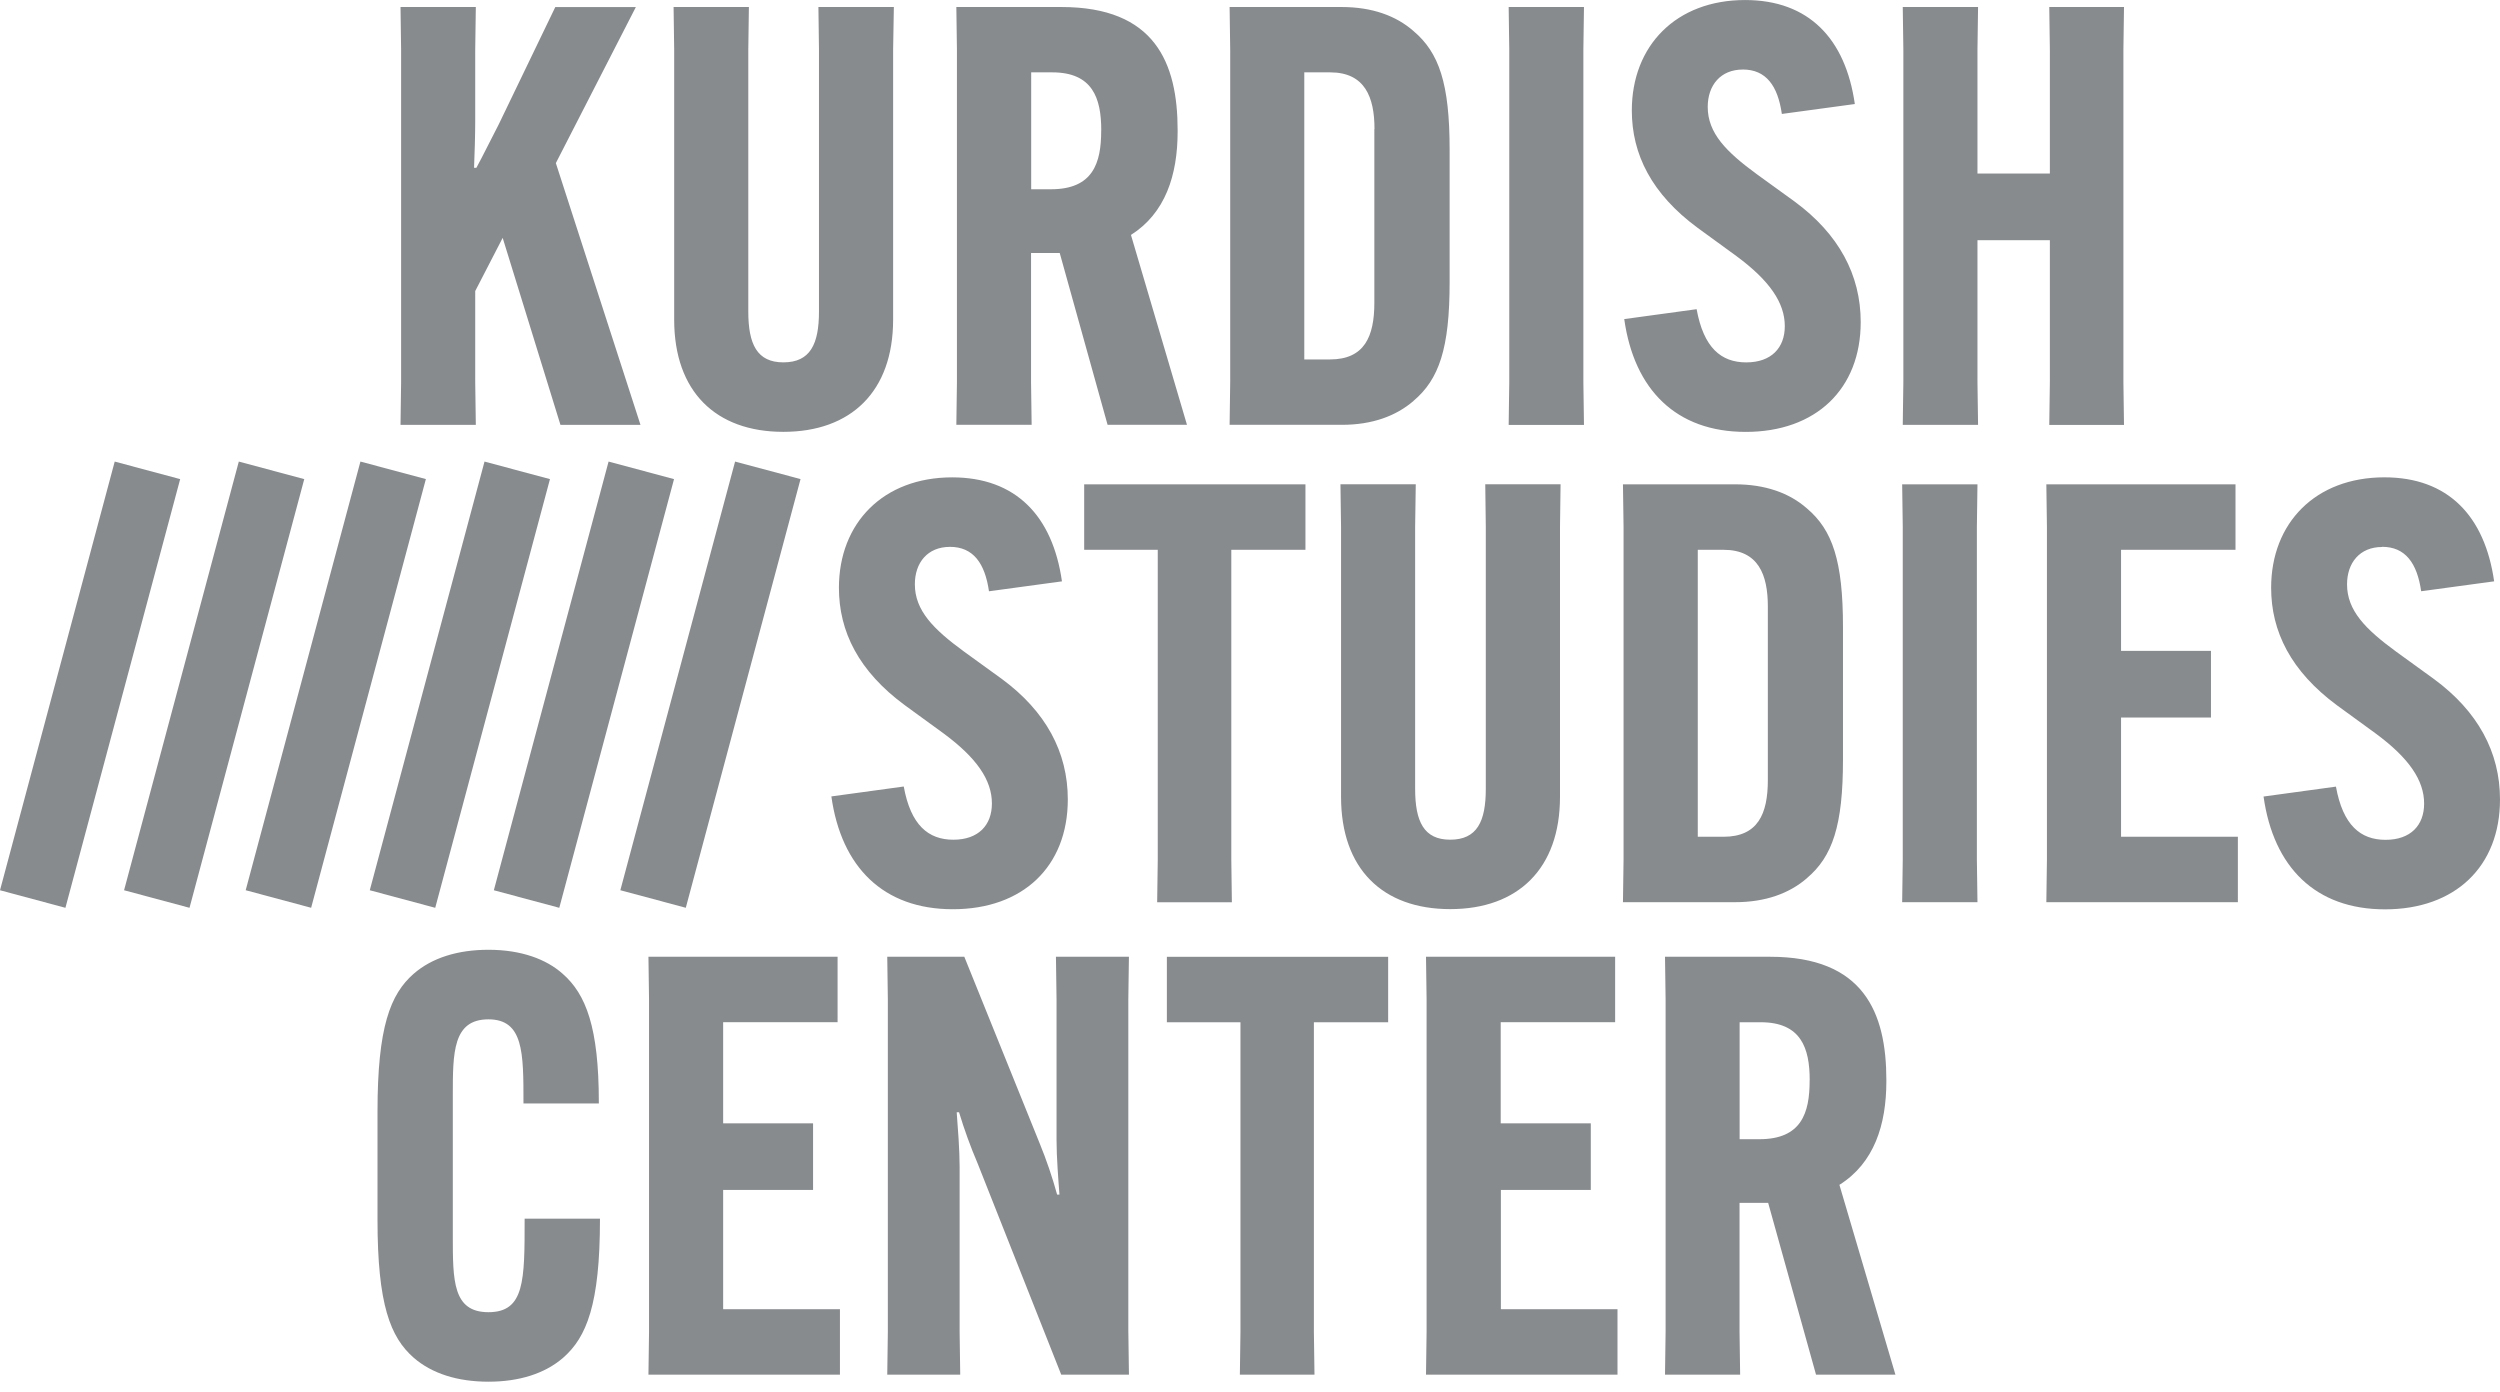 <svg width="88" height="49" viewBox="0 0 88 49" fill="none" xmlns="http://www.w3.org/2000/svg">
<g clip-path="url(#clip0_56_1910)">
<path d="M22.544 14.956H19.728L17.694 8.373L16.728 10.245V13.454L16.749 14.956H14.098L14.119 13.454V1.749L14.098 0.247H16.749L16.728 1.749V4.239C16.728 4.732 16.707 5.452 16.687 5.906H16.769C17.015 5.453 17.304 4.859 17.553 4.383L19.546 0.249H22.382L19.566 5.741L22.545 14.955L22.544 14.956ZM28.814 0.247H31.464L31.438 1.749V11.251C31.438 13.779 29.958 15.201 27.574 15.201C25.191 15.201 23.731 13.782 23.731 11.251V1.749L23.71 0.247H26.361L26.34 1.749V10.965C26.34 12.118 26.649 12.755 27.573 12.755C28.519 12.755 28.828 12.117 28.828 10.965V1.749L28.808 0.247H28.814ZM39.809 8.267L41.782 14.954H38.987L37.302 8.905H36.293V13.452L36.314 14.954H33.663L33.684 13.452V1.749L33.663 0.247H37.36C40.648 0.247 41.453 2.201 41.453 4.587V4.628C41.453 6.172 41.017 7.505 39.808 8.271L39.809 8.267ZM38.764 4.584C38.764 3.451 38.456 2.547 37.038 2.547H36.298V6.662H36.994C38.475 6.662 38.762 5.736 38.762 4.605V4.584H38.764ZM49.759 14.11C49.142 14.645 48.3 14.954 47.234 14.954H43.282L43.303 13.452V1.749L43.282 0.247H47.227C48.296 0.247 49.143 0.555 49.753 1.091C50.657 1.852 51.027 2.942 51.027 5.267V9.937C51.027 12.262 50.657 13.352 49.753 14.113L49.759 14.11ZM48.382 4.543C48.382 3.432 48.053 2.547 46.82 2.547H45.911V12.652H46.815C48.027 12.652 48.377 11.85 48.377 10.657V4.546L48.382 4.543ZM55.735 13.455L55.756 14.957H53.105L53.126 13.455V1.749L53.105 0.247H55.756L55.735 1.749V13.455ZM61.346 2.448C60.562 2.448 60.112 3.003 60.112 3.764C60.112 4.69 60.77 5.348 61.838 6.13L63.174 7.097C64.716 8.231 65.497 9.669 65.497 11.335C65.497 13.701 63.914 15.203 61.448 15.203C59.003 15.203 57.523 13.721 57.173 11.232L59.721 10.883C59.968 12.242 60.584 12.756 61.468 12.756C62.352 12.756 62.825 12.242 62.825 11.48C62.825 10.658 62.29 9.876 61.119 9.012L59.762 8.024C58.139 6.83 57.44 5.432 57.44 3.889C57.44 1.605 59.002 0.001 61.426 0.001C63.666 0.001 64.961 1.359 65.29 3.662L62.721 4.011C62.579 3.023 62.168 2.447 61.346 2.447V2.448ZM74.744 13.455L74.765 14.957H72.134L72.155 13.455V8.455H69.607V13.454L69.628 14.956H66.977L66.998 13.454V1.749L66.977 0.247H69.628L69.607 1.749V6.108H72.155V1.749L72.134 0.247H74.765L74.744 1.749V13.455Z" fill="#888B8E"/>
<path d="M33.436 19.25C32.652 19.25 32.203 19.805 32.203 20.566C32.203 21.492 32.86 22.15 33.929 22.932L35.265 23.899C36.806 25.032 37.587 26.471 37.587 28.137C37.587 30.503 36.005 32.005 33.539 32.005C31.093 32.005 29.613 30.523 29.264 28.034L31.812 27.685C32.058 29.043 32.675 29.558 33.559 29.558C34.443 29.558 34.915 29.043 34.915 28.282C34.915 27.459 34.381 26.677 33.209 25.813L31.853 24.826C30.229 23.632 29.53 22.233 29.53 20.691C29.53 18.407 31.092 16.803 33.517 16.803C35.757 16.803 37.052 18.161 37.381 20.464L34.812 20.813C34.669 19.824 34.258 19.249 33.436 19.249V19.25ZM43.342 19.352V30.257L43.362 31.759H40.732L40.753 30.257V19.352H38.163V17.049H45.952V19.352H43.342ZM52.282 17.047H54.932L54.912 18.549V28.051C54.912 30.579 53.431 32.001 51.048 32.001C48.664 32.001 47.205 30.582 47.205 28.051V18.549L47.184 17.047H49.835L49.813 18.55V27.767C49.813 28.919 50.121 29.557 51.046 29.557C51.992 29.557 52.3 28.919 52.3 27.767V18.55L52.281 17.048L52.282 17.047ZM63.603 30.913C62.986 31.448 62.143 31.757 61.077 31.757H57.128L57.149 30.255V18.55L57.128 17.048H61.074C62.142 17.048 62.989 17.356 63.599 17.892C64.503 18.652 64.873 19.743 64.873 22.068V26.738C64.873 29.063 64.504 30.153 63.599 30.914L63.603 30.913ZM62.228 21.348C62.228 20.237 61.899 19.353 60.666 19.353H59.762V29.454H60.666C61.878 29.454 62.228 28.652 62.228 27.458V21.348ZM69.586 30.256L69.607 31.758H66.956L66.977 30.256V18.55L66.956 17.048H69.607L69.586 18.55V30.256ZM78.773 29.454V31.758H72.031L72.052 30.256V18.55L72.031 17.048H78.69V19.352H74.661V22.911H77.826V25.256H74.661V29.453H78.773V29.454ZM83.849 19.254C83.065 19.254 82.616 19.809 82.616 20.57C82.616 21.496 83.273 22.154 84.342 22.936L85.677 23.903C87.219 25.037 88 26.475 88 28.141C88 30.507 86.418 32.009 83.951 32.009C81.506 32.009 80.026 30.527 79.677 28.038L82.225 27.689C82.472 29.048 83.088 29.562 83.972 29.562C84.856 29.562 85.329 29.048 85.329 28.287C85.329 27.464 84.794 26.682 83.623 25.818L82.266 24.83C80.641 23.631 79.944 22.229 79.944 20.69C79.944 18.406 81.506 16.802 83.931 16.802C86.17 16.802 87.465 18.16 87.794 20.463L85.225 20.812C85.082 19.823 84.671 19.248 83.849 19.248V19.254Z" fill="#888B8E"/>
<path d="M21.119 42.895V42.916C21.119 45.919 20.646 47.072 19.824 47.792C19.186 48.347 18.282 48.636 17.193 48.636C16.104 48.636 15.2 48.348 14.562 47.792C13.74 47.072 13.288 45.919 13.288 42.937V39.131C13.288 36.148 13.74 34.996 14.562 34.276C15.2 33.72 16.104 33.432 17.193 33.432C18.344 33.432 19.227 33.761 19.805 34.276C20.628 34.996 21.079 36.168 21.079 38.802V38.843H18.426V38.802C18.426 37.053 18.426 35.881 17.193 35.881C15.939 35.881 15.939 37.053 15.939 38.555V43.514C15.939 45.078 15.939 46.189 17.193 46.189C18.467 46.189 18.467 45.078 18.467 42.918V42.897H21.119V42.895ZM29.566 46.084V48.388H22.825L22.846 46.886V35.18L22.825 33.678H29.483V35.982H25.455V39.541H28.62V41.886H25.455V46.083H29.566V46.084ZM39.718 46.886L39.739 48.388H37.355L34.416 40.961C34.163 40.37 33.944 39.766 33.758 39.151H33.676C33.717 39.686 33.779 40.488 33.779 41.064V46.887L33.8 48.389H31.231L31.252 46.887V35.18L31.231 33.678H33.944L36.594 40.24C36.836 40.831 37.042 41.436 37.211 42.051H37.293C37.252 41.516 37.19 40.714 37.19 40.133V35.18L37.169 33.678H39.738L39.717 35.18V46.886H39.718ZM46.249 35.983V46.887L46.27 48.389H43.643L43.664 46.887V35.983H41.074V33.679H48.863V35.983H46.249ZM56.936 46.084V48.388H50.195L50.216 46.886V35.18L50.195 33.678H56.853V35.982H52.825V39.541H55.996V41.886H52.831V46.083H56.942L56.936 46.084ZM64.746 41.702L66.719 48.388H63.924L62.239 42.34H61.232V46.887L61.253 48.389H58.608L58.629 46.887V35.18L58.608 33.678H62.308C65.596 33.678 66.4 35.632 66.4 38.019V38.06C66.4 39.603 65.965 40.937 64.755 41.702H64.746ZM63.701 38.019C63.701 36.886 63.393 35.983 61.975 35.983H61.235V40.1H61.931C63.412 40.1 63.699 39.174 63.699 38.043V38.022L63.701 38.019Z" fill="#888B8E"/>
<path d="M4.038 16.247L-0 31.337L2.303 31.955L6.342 16.865L4.038 16.247Z" fill="#888B8E"/>
<path d="M21.422 16.247L17.383 31.337L19.687 31.955L23.726 16.865L21.422 16.247Z" fill="#888B8E"/>
<path d="M25.875 16.247L21.836 31.336L24.14 31.954L28.179 16.864L25.875 16.247Z" fill="#888B8E"/>
<path d="M8.406 16.247L4.367 31.337L6.671 31.955L10.71 16.865L8.406 16.247Z" fill="#888B8E"/>
<path d="M12.687 16.247L8.648 31.336L10.952 31.954L14.991 16.864L12.687 16.247Z" fill="#888B8E"/>
<path d="M17.055 16.247L13.016 31.337L15.32 31.955L19.359 16.865L17.055 16.247Z" fill="#888B8E"/>
</g>
<defs>
<clipPath id="clip0_56_1910">
<rect width="88" height="48.636" fill="white"/>
</clipPath>
</defs>
</svg>
